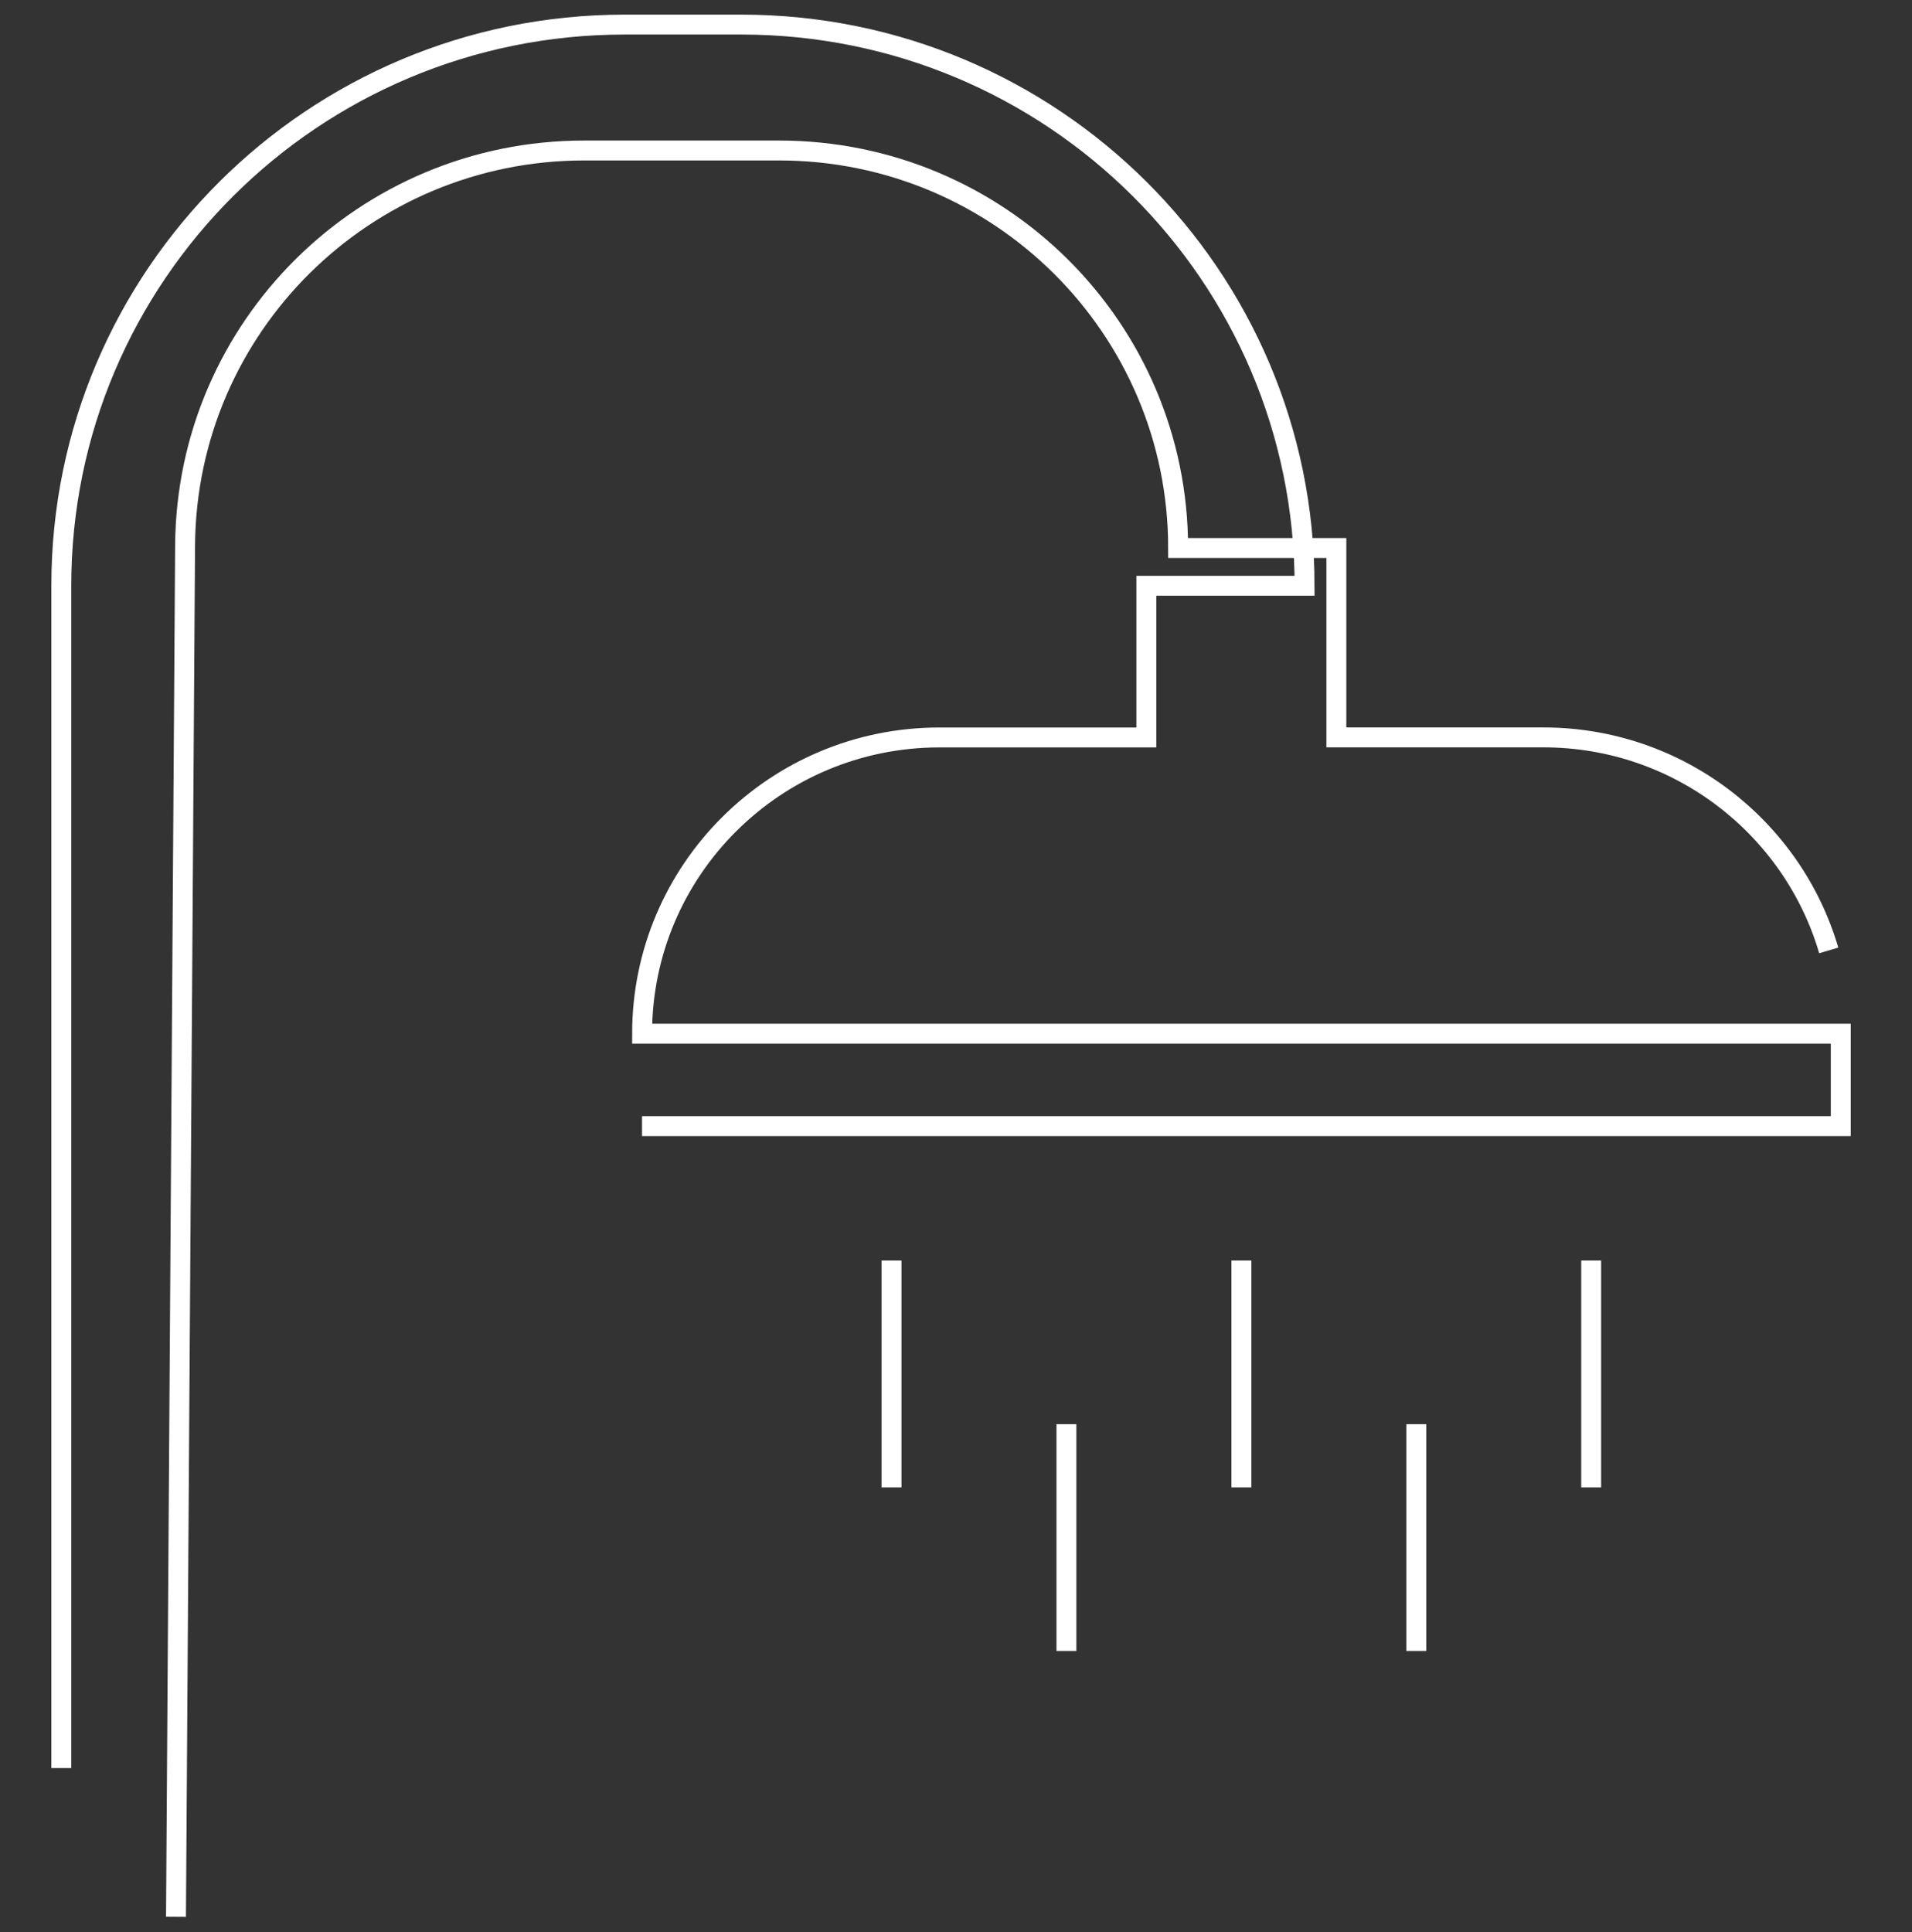 <?xml version="1.0" encoding="UTF-8"?> <svg xmlns="http://www.w3.org/2000/svg" width="96" height="97" viewBox="0 0 96 97" fill="none"><rect x="0" y="0" width="96" height="97" fill="#333333" stroke="none"/><path d="M3.078 88.767V29.409C3.078 13.847 15.741 1.234 31.363 1.234H37.218C52.84 1.234 65.502 13.847 65.502 29.409H57.557V37.025H47.168C38.923 37.025 32.239 43.683 32.239 51.897H92.423V56.539H32.236M8.836 96.234L9.293 27.383C9.368 16.411 18.314 7.556 29.328 7.556H39.117C50.184 7.556 59.153 16.489 59.153 27.513H67.098V37.022H77.487C84.275 37.022 90.007 41.537 91.82 47.717M44.763 63.286V74.675M62.329 63.286V74.675M79.892 63.286V74.675M71.111 71.5V82.889M53.544 71.5V82.889" stroke="white" stroke-miterlimit="10"></path></svg> 